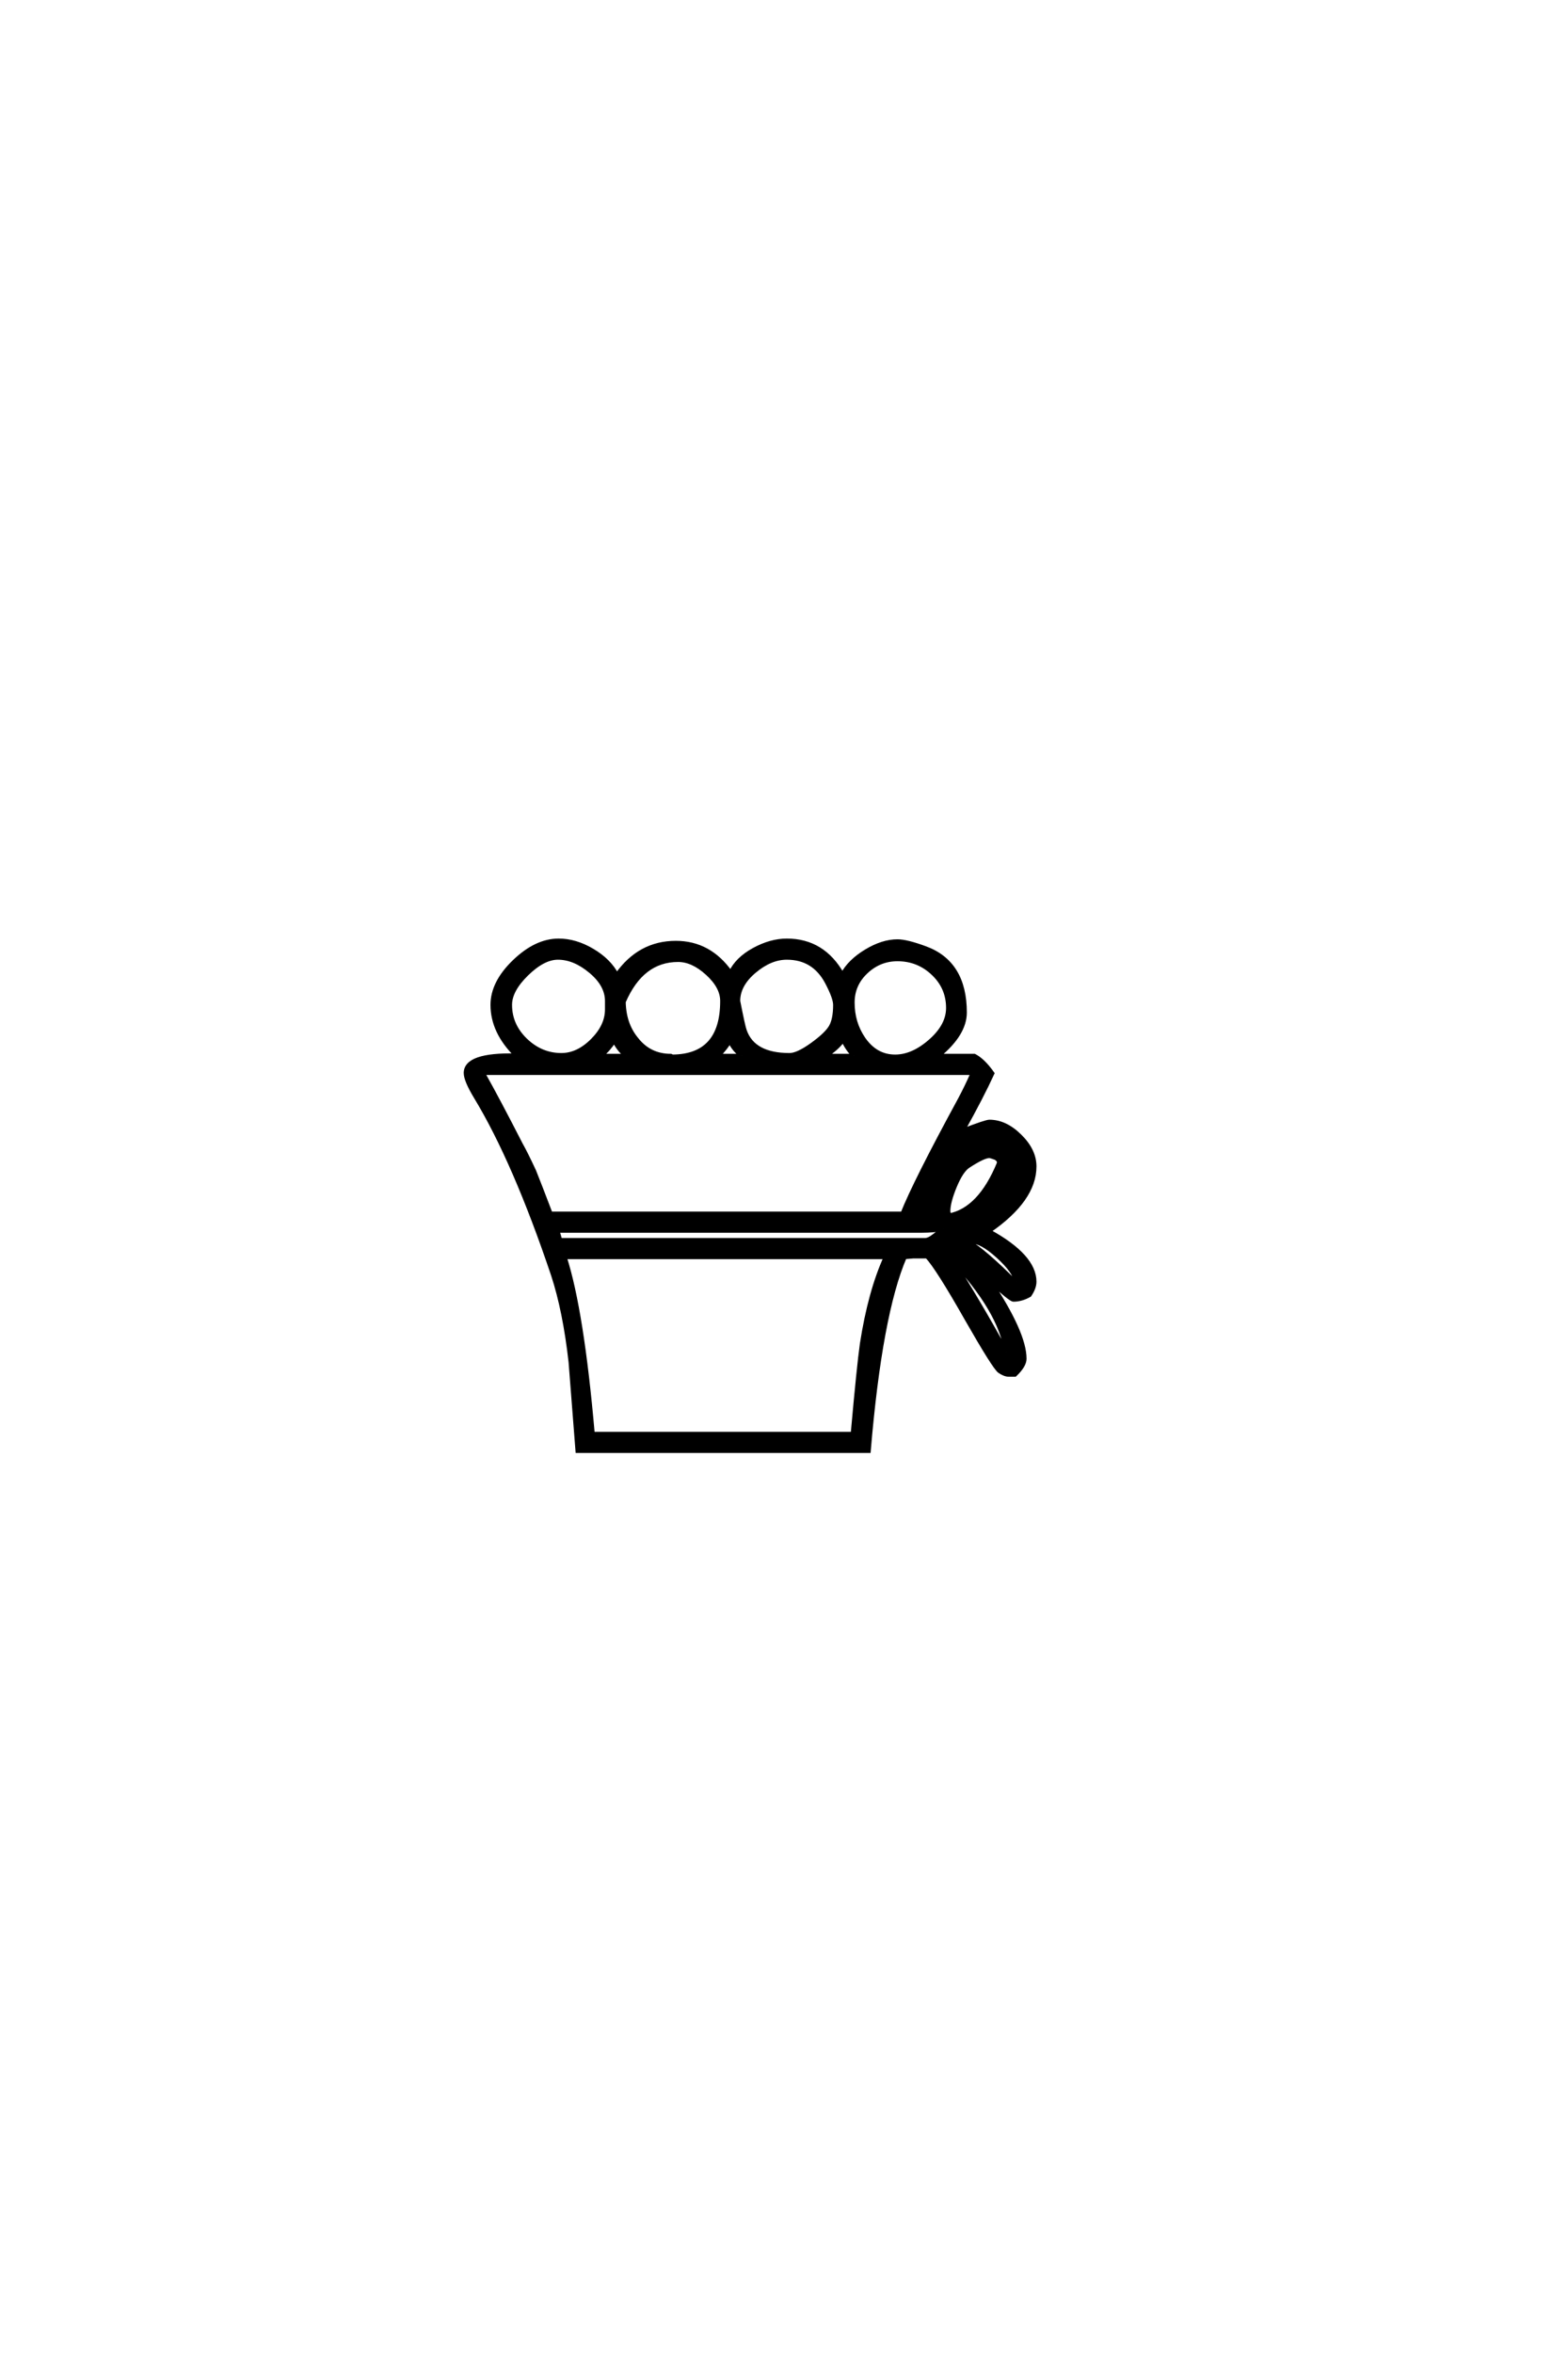 <?xml version="1.0" encoding="UTF-8"?>
<!DOCTYPE svg PUBLIC "-//W3C//DTD SVG 1.0//EN" "http://www.w3.org/TR/2001/REC-SVG-20010904/DTD/svg10.dtd">

<svg xmlns="http://www.w3.org/2000/svg" version="1.0" width="40" height="60">

  <g transform="scale(0.1 -0.1) translate(110.0 -370.0)">
    <path d="M153.906 43.172
Q153.906 41.609 152.641 39.75
Q150.594 38.578 148.531 38.578
Q147.75 38.578 142.391 43.562
Q151.375 30.078 151.375 23.531
Q151.375 21.781 148.922 19.438
L147.359 19.438
Q146.297 19.438 144.969 20.359
Q143.656 21.297 136.625 33.594
Q129.203 46.688 126.469 49.609
L123.047 49.609
Q122.953 49.609 120.797 49.422
Q114.547 34.859 111.625 0
L37.312 0
Q36.422 11.328 35.547 22.656
Q34.078 35.75 31.062 44.922
Q21.297 73.922 11.328 90.328
Q8.797 94.531 8.797 96.391
Q8.797 101.172 21.688 100.875
Q15.625 106.844 15.625 113.766
Q15.625 119.438 21.188 124.797
Q26.766 130.172 32.516 130.172
Q36.812 130.172 41.109 127.625
Q45.406 125.094 47.359 121.391
Q53.125 129.594 62.406 129.594
Q71 129.594 76.375 121.969
Q78.031 125.484 82.328 127.828
Q86.625 130.172 90.719 130.172
Q100 130.172 104.891 121.484
Q106.734 124.906 110.938 127.438
Q115.141 129.984 118.953 129.984
Q121.297 129.984 126.078 128.219
Q136.141 124.516 136.141 111.812
Q136.141 106.344 129.391 100.781
L138.578 100.781
Q140.828 99.609 143.172 96.297
Q140.438 90.328 135.641 81.734
Q141.5 83.984 142.391 83.984
Q146.484 83.984 150.188 80.312
Q153.906 76.656 153.906 72.562
Q153.906 64.062 142.281 56.062
Q153.906 49.703 153.906 43.172
Q153.906 49.703 153.906 43.172
M131.844 112.984
Q131.844 118.172 128.031 121.781
Q124.219 125.391 118.953 125.391
Q114.359 125.391 110.938 122.172
Q107.516 118.953 107.516 114.359
Q107.516 109.188 110.25 105.172
Q113.375 100.594 118.359 100.594
Q122.859 100.594 127.344 104.547
Q131.844 108.5 131.844 112.984
Q131.844 108.5 131.844 112.984
M149.609 73.141
L149.312 73.922
L149.312 73.141
Q146.688 66.219 143.172 62.203
Q149.516 67.672 149.609 73.141
Q149.516 67.672 149.609 73.141
M107.812 100.781
Q106.156 102.438 105.078 104.781
Q103.609 102.734 100.688 100.781
L107.812 100.781
L107.812 100.781
M144.828 73.438
L144.734 74.125
L144.047 74.703
Q142.672 75.203 142.391 75.203
Q140.922 75.203 137.016 72.656
Q135.25 71.484 133.594 67.484
Q131.938 63.484 131.938 61.141
Q131.938 60.938 132.031 60.641
Q132.031 60.25 132.031 60.062
Q139.938 61.531 144.828 73.438
Q139.938 61.531 144.828 73.438
M139.656 79.109
Q134.578 78.125 131.156 73.344
Q127.734 68.562 127.734 63.188
Q129.984 75.203 139.656 79.109
Q129.984 75.203 139.656 79.109
M103.031 113.766
Q103.031 115.531 100.984 119.438
Q97.656 125.781 90.719 125.781
Q86.531 125.781 82.422 122.312
Q78.328 118.844 78.328 114.75
Q79.594 108.297 79.984 107.234
Q82.125 100.984 91.406 100.984
Q93.453 100.984 97.062 103.562
Q100.688 106.156 101.859 108.062
Q103.031 109.969 103.031 113.766
Q103.031 109.969 103.031 113.766
M149.219 43.172
Q148.828 45.797 144.625 49.609
Q140.438 53.422 137.797 53.422
Q137.406 53.422 137.109 53.328
Q141.109 50.984 149.031 43.062
L149.219 43.172
L149.219 43.172
M79.203 100.781
Q77.156 102.344 76.172 104.5
Q75.203 102.828 73.25 100.781
L79.203 100.781
L79.203 100.781
M146.688 25.297
Q145.219 35.75 132.625 49.125
Q139.656 38.094 146.688 25.297
Q139.656 38.094 146.688 25.297
M74.219 114.75
Q74.219 118.359 70.453 121.781
Q66.703 125.203 62.984 125.203
Q53.719 125.203 49.125 114.547
Q49.219 108.891 52.344 105.078
Q55.672 100.781 61.141 100.781
L61.531 100.594
Q74.219 100.688 74.219 114.75
Q74.219 100.688 74.219 114.75
M137.984 96.094
L137.5 96.391
L13.969 96.391
Q13.672 96.297 13.375 96.094
Q17 89.656 22.859 78.219
Q24.125 75.984 26.266 71.391
Q27.641 67.969 30.469 60.547
L120.219 60.547
Q123.438 68.656 134.859 89.656
Q136.625 92.969 137.984 96.094
Q136.625 92.969 137.984 96.094
M49.703 100.781
Q47.859 102.25 46.688 104.594
Q45.312 102.438 43.359 100.781
L49.703 100.781
L49.703 100.781
M44.828 112.594
L44.828 114.75
Q44.828 118.844 40.672 122.312
Q36.531 125.781 32.328 125.781
Q28.609 125.781 24.359 121.625
Q20.125 117.484 20.125 113.766
Q20.125 108.594 24.078 104.781
Q28.031 100.984 33.203 100.984
Q37.406 100.984 41.109 104.688
Q44.828 108.406 44.828 112.594
Q44.828 108.406 44.828 112.594
M130.766 56.641
Q128.125 56.156 125.203 56.156
L32.234 56.156
L32.906 53.812
L125.984 53.812
Q126.953 53.812 128.422 54.984
Q130.281 56.453 130.766 56.641
Q130.281 56.453 130.766 56.641
M115.922 49.422
L34.078 49.422
Q38.484 35.75 41.219 4.391
L107.516 4.391
Q109.078 21.875 109.859 27.344
Q111.922 40.625 115.922 49.422
" style="fill: #000000; stroke: #000000"/>
  </g>
</svg>
